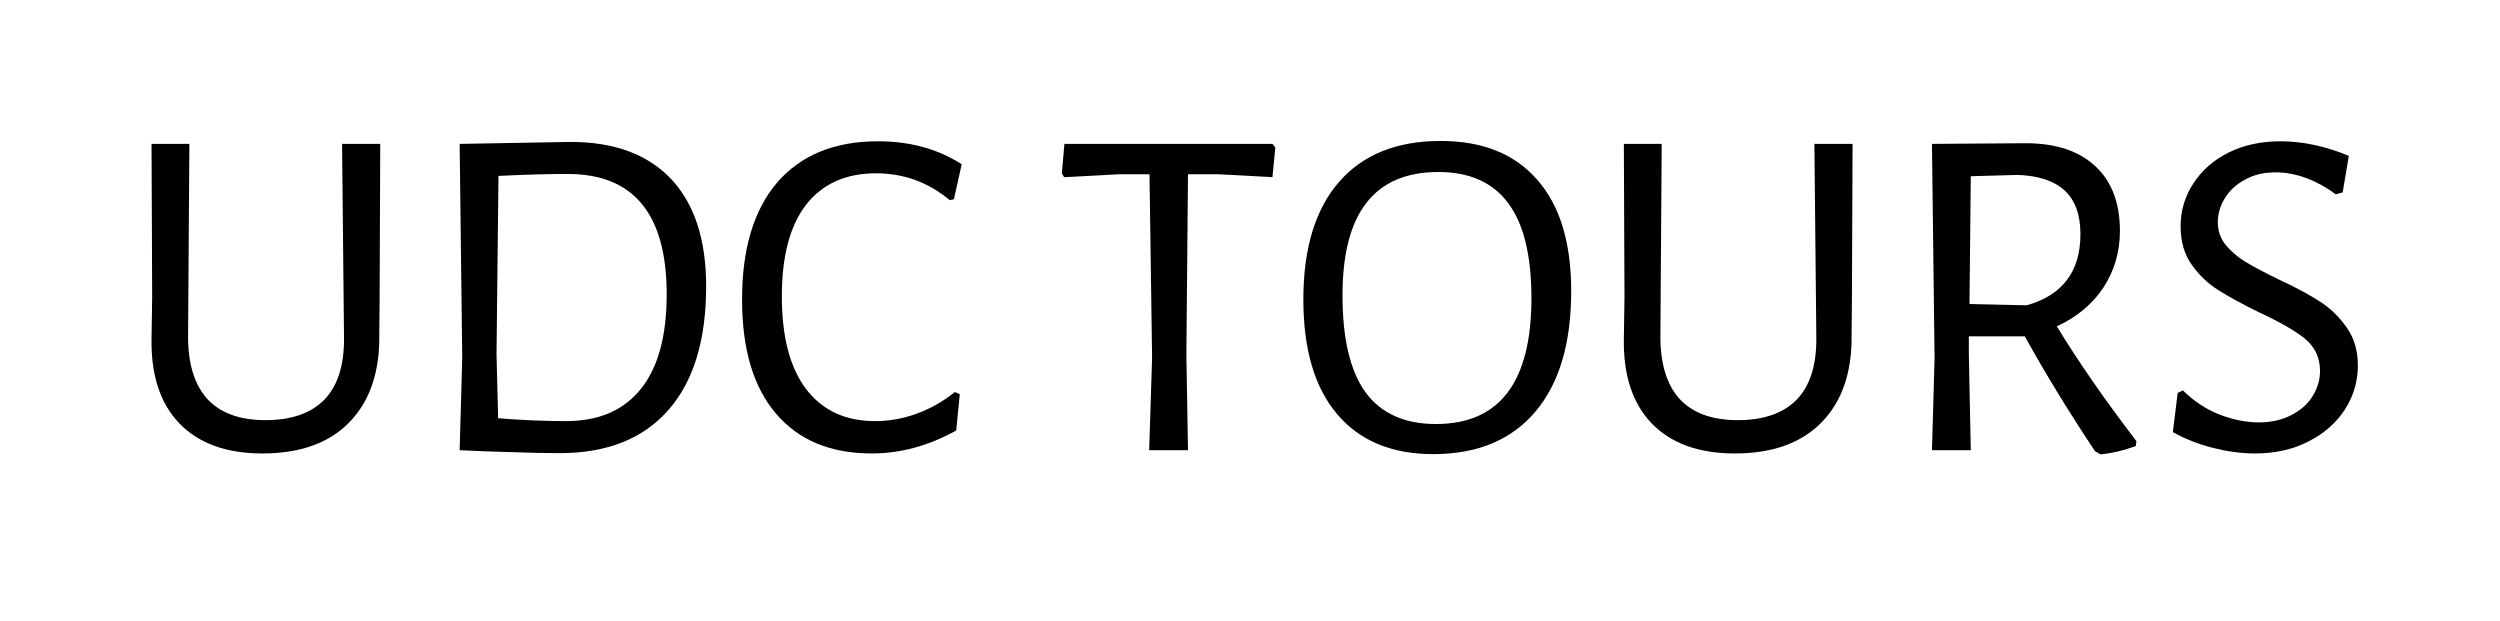 <svg xmlns="http://www.w3.org/2000/svg" xmlns:xlink="http://www.w3.org/1999/xlink" width="161" zoomAndPan="magnify" viewBox="0 0 120.75 30" height="40" preserveAspectRatio="xMidYMid meet" version="1.0"><defs><g/></defs><g fill="#000000" fill-opacity="1"><g transform="translate(5.616, 21.746)"><g><path d="M 12.719 -7.281 L 12.703 -5.609 C 12.734 -3.797 12.254 -2.379 11.266 -1.359 C 10.285 -0.348 8.883 0.156 7.062 0.156 C 5.32 0.156 3.984 -0.328 3.047 -1.297 C 2.117 -2.266 1.672 -3.633 1.703 -5.406 L 1.734 -7.406 L 1.703 -14.797 L 3.531 -14.797 L 3.469 -5.641 C 3.445 -4.254 3.75 -3.207 4.375 -2.5 C 5.008 -1.801 5.953 -1.453 7.203 -1.453 C 8.453 -1.453 9.398 -1.781 10.047 -2.438 C 10.691 -3.102 11.008 -4.094 11 -5.406 L 10.906 -14.797 L 12.75 -14.797 Z M 12.719 -7.281 "/></g></g></g><g fill="#000000" fill-opacity="1"><g transform="translate(20.06, 21.746)"><g><path d="M 7.5 -14.891 C 9.613 -14.891 11.234 -14.289 12.359 -13.094 C 13.484 -11.895 14.047 -10.172 14.047 -7.922 C 14.047 -5.316 13.438 -3.32 12.219 -1.938 C 11 -0.551 9.25 0.141 6.969 0.141 C 6.344 0.141 5.578 0.125 4.672 0.094 C 3.773 0.07 2.941 0.039 2.172 0 L 2.141 0 L 2.266 -4.453 L 2.141 -14.797 L 2.172 -14.797 Z M 7.281 -1.406 C 8.844 -1.406 10.039 -1.914 10.875 -2.938 C 11.719 -3.969 12.141 -5.5 12.141 -7.531 C 12.141 -11.406 10.547 -13.344 7.359 -13.344 C 6.391 -13.344 5.273 -13.312 4.016 -13.25 L 3.922 -4.625 L 4 -1.547 C 4.477 -1.504 5.051 -1.469 5.719 -1.438 C 6.383 -1.414 6.906 -1.406 7.281 -1.406 Z M 7.281 -1.406 "/></g></g></g><g fill="#000000" fill-opacity="1"><g transform="translate(34.966, 21.746)"><g><path d="M 7.438 -14.922 C 8.988 -14.922 10.336 -14.551 11.484 -13.812 L 11.109 -12.125 L 10.906 -12.078 C 9.875 -12.941 8.688 -13.375 7.344 -13.375 C 5.883 -13.375 4.758 -12.867 3.969 -11.859 C 3.188 -10.848 2.797 -9.375 2.797 -7.438 C 2.797 -5.477 3.188 -3.984 3.969 -2.953 C 4.758 -1.922 5.867 -1.406 7.297 -1.406 C 7.973 -1.406 8.645 -1.523 9.312 -1.766 C 9.988 -2.016 10.602 -2.363 11.156 -2.812 L 11.391 -2.703 L 11.219 -0.953 C 9.883 -0.211 8.523 0.156 7.141 0.156 C 5.148 0.156 3.609 -0.484 2.516 -1.766 C 1.422 -3.047 0.875 -4.883 0.875 -7.281 C 0.875 -9.727 1.441 -11.613 2.578 -12.938 C 3.723 -14.258 5.344 -14.922 7.438 -14.922 Z M 7.438 -14.922 "/></g></g></g><g fill="#000000" fill-opacity="1"><g transform="translate(46.964, 21.746)"><g/></g></g><g fill="#000000" fill-opacity="1"><g transform="translate(50.771, 21.746)"><g><path d="M 10.828 -14.625 L 10.688 -13.188 L 8.109 -13.328 L 6.609 -13.328 L 6.531 -4.625 L 6.609 0 L 4.734 0 L 4.875 -4.453 L 4.75 -13.328 L 3.25 -13.328 L 0.625 -13.188 L 0.516 -13.375 L 0.641 -14.797 L 10.688 -14.797 Z M 10.828 -14.625 "/></g></g></g><g fill="#000000" fill-opacity="1"><g transform="translate(62.077, 21.746)"><g><path d="M 7.5 -14.938 C 9.531 -14.938 11.086 -14.312 12.172 -13.062 C 13.266 -11.82 13.812 -10.031 13.812 -7.688 C 13.812 -5.164 13.234 -3.223 12.078 -1.859 C 10.922 -0.492 9.273 0.188 7.141 0.188 C 5.141 0.188 3.594 -0.457 2.5 -1.75 C 1.414 -3.039 0.875 -4.883 0.875 -7.281 C 0.875 -9.738 1.445 -11.629 2.594 -12.953 C 3.738 -14.273 5.375 -14.938 7.5 -14.938 Z M 7.391 -13.438 C 4.305 -13.438 2.766 -11.453 2.766 -7.484 C 2.766 -5.367 3.141 -3.801 3.891 -2.781 C 4.641 -1.77 5.77 -1.266 7.281 -1.266 C 10.352 -1.266 11.891 -3.289 11.891 -7.344 C 11.891 -9.406 11.516 -10.938 10.766 -11.938 C 10.023 -12.938 8.898 -13.438 7.391 -13.438 Z M 7.391 -13.438 "/></g></g></g><g fill="#000000" fill-opacity="1"><g transform="translate(76.729, 21.746)"><g><path d="M 12.719 -7.281 L 12.703 -5.609 C 12.734 -3.797 12.254 -2.379 11.266 -1.359 C 10.285 -0.348 8.883 0.156 7.062 0.156 C 5.32 0.156 3.984 -0.328 3.047 -1.297 C 2.117 -2.266 1.672 -3.633 1.703 -5.406 L 1.734 -7.406 L 1.703 -14.797 L 3.531 -14.797 L 3.469 -5.641 C 3.445 -4.254 3.75 -3.207 4.375 -2.5 C 5.008 -1.801 5.953 -1.453 7.203 -1.453 C 8.453 -1.453 9.398 -1.781 10.047 -2.438 C 10.691 -3.102 11.008 -4.094 11 -5.406 L 10.906 -14.797 L 12.75 -14.797 Z M 12.719 -7.281 "/></g></g></g><g fill="#000000" fill-opacity="1"><g transform="translate(91.173, 21.746)"><g><path d="M 8.172 -5.984 C 9.191 -4.305 10.473 -2.457 12.016 -0.438 L 11.984 -0.203 C 11.43 0.004 10.863 0.141 10.281 0.203 L 10.016 0.047 C 8.754 -1.848 7.625 -3.695 6.625 -5.5 L 3.922 -5.5 L 3.922 -4.625 L 4.016 0 L 2.141 0 L 2.266 -4.453 L 2.141 -14.797 L 6.672 -14.828 C 8.117 -14.828 9.238 -14.457 10.031 -13.719 C 10.82 -12.988 11.219 -11.945 11.219 -10.594 C 11.219 -9.582 10.953 -8.672 10.422 -7.859 C 9.891 -7.055 9.141 -6.43 8.172 -5.984 Z M 3.953 -7.062 L 6.719 -7 C 8.445 -7.488 9.312 -8.633 9.312 -10.438 C 9.312 -11.375 9.055 -12.078 8.547 -12.547 C 8.035 -13.016 7.273 -13.266 6.266 -13.297 L 4.016 -13.234 Z M 3.953 -7.062 "/></g></g></g><g fill="#000000" fill-opacity="1"><g transform="translate(103.979, 21.746)"><g><path d="M 6.172 -14.922 C 7.234 -14.922 8.332 -14.688 9.469 -14.219 L 9.172 -12.453 L 8.844 -12.359 C 8.395 -12.691 7.922 -12.953 7.422 -13.141 C 6.922 -13.328 6.426 -13.422 5.938 -13.422 C 5.363 -13.422 4.863 -13.301 4.438 -13.062 C 4.02 -12.832 3.695 -12.531 3.469 -12.156 C 3.25 -11.789 3.141 -11.41 3.141 -11.016 C 3.141 -10.598 3.266 -10.234 3.516 -9.922 C 3.773 -9.609 4.098 -9.332 4.484 -9.094 C 4.867 -8.863 5.391 -8.586 6.047 -8.266 C 6.879 -7.879 7.551 -7.52 8.062 -7.188 C 8.57 -6.863 9.004 -6.445 9.359 -5.938 C 9.723 -5.426 9.906 -4.812 9.906 -4.094 C 9.906 -3.32 9.695 -2.613 9.281 -1.969 C 8.863 -1.32 8.273 -0.805 7.516 -0.422 C 6.766 -0.035 5.906 0.156 4.938 0.156 C 4.289 0.156 3.617 0.066 2.922 -0.109 C 2.223 -0.285 1.57 -0.539 0.969 -0.875 L 1.203 -2.766 L 1.453 -2.891 C 1.992 -2.359 2.586 -1.969 3.234 -1.719 C 3.891 -1.469 4.52 -1.344 5.125 -1.344 C 5.707 -1.344 6.223 -1.457 6.672 -1.688 C 7.129 -1.914 7.477 -2.223 7.719 -2.609 C 7.957 -2.992 8.078 -3.398 8.078 -3.828 C 8.078 -4.473 7.832 -4.992 7.344 -5.391 C 6.852 -5.785 6.109 -6.211 5.109 -6.672 C 4.285 -7.078 3.629 -7.438 3.141 -7.75 C 2.648 -8.062 2.227 -8.469 1.875 -8.969 C 1.52 -9.469 1.344 -10.082 1.344 -10.812 C 1.344 -11.562 1.547 -12.25 1.953 -12.875 C 2.359 -13.508 2.926 -14.008 3.656 -14.375 C 4.383 -14.738 5.223 -14.922 6.172 -14.922 Z M 6.172 -14.922 "/></g></g></g></svg>